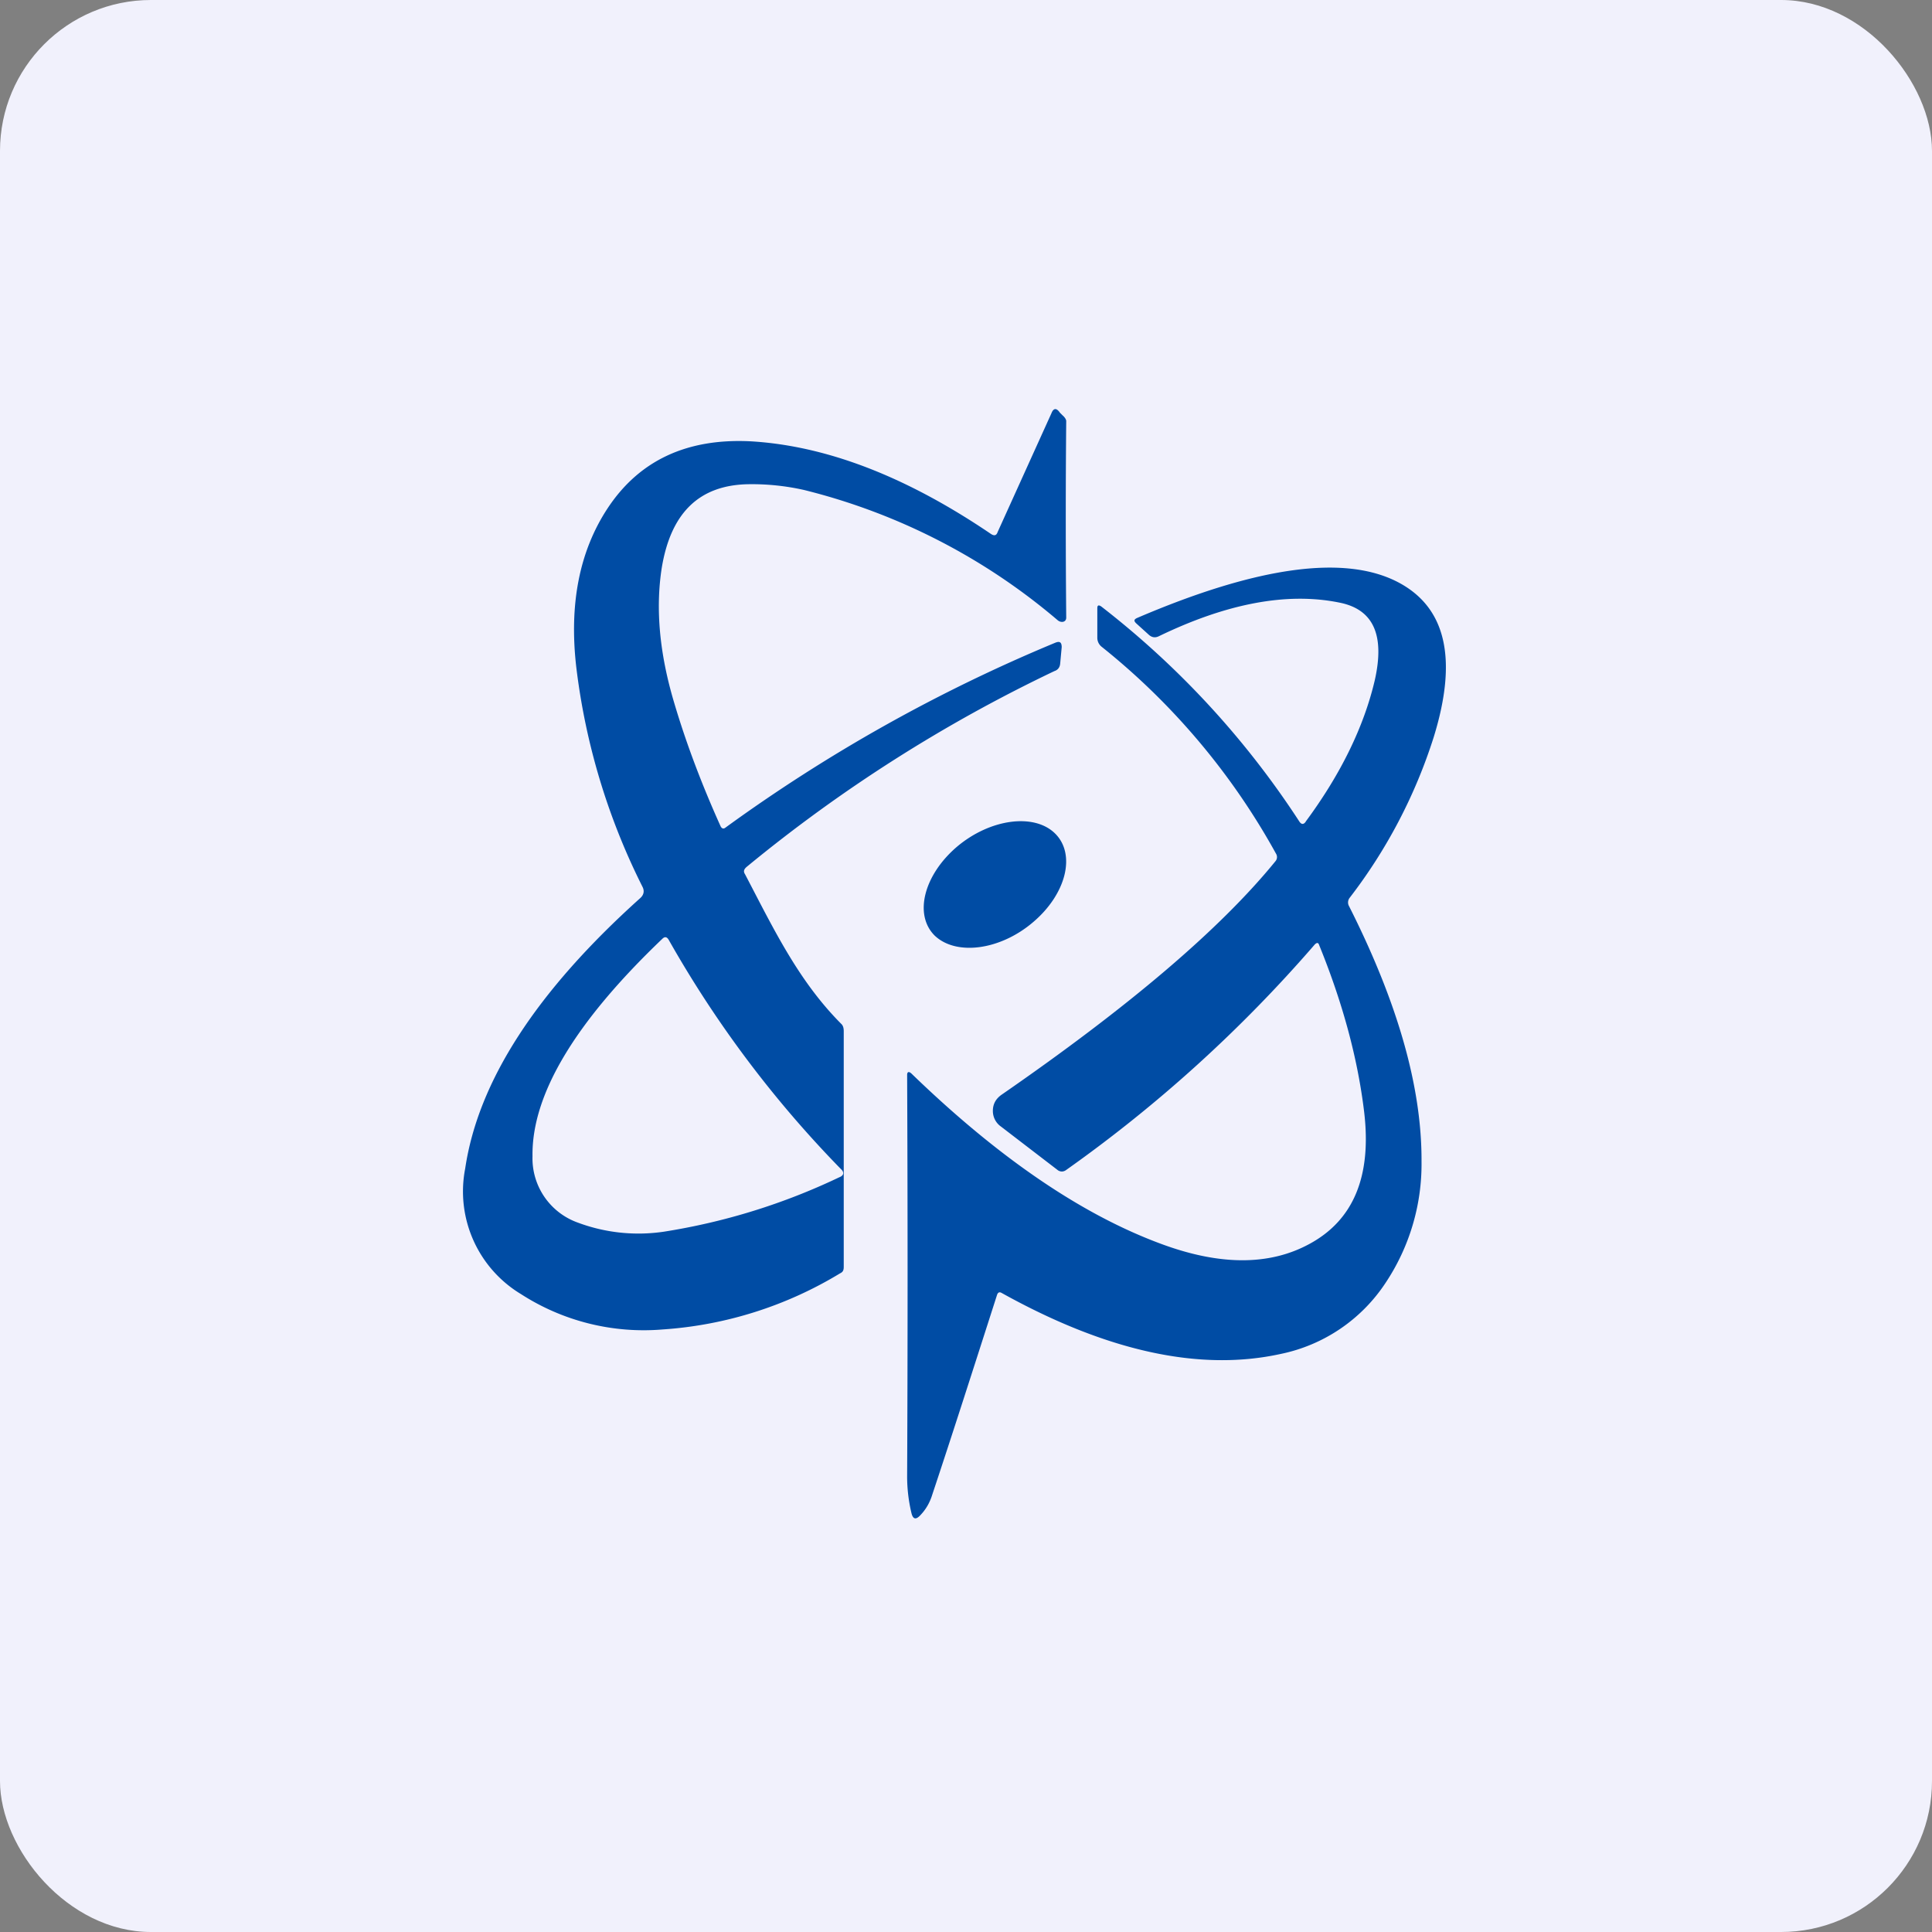 <!-- by FastBull --><svg xmlns="http://www.w3.org/2000/svg" width="64" height="64" viewBox="0 0 64 64"><rect x="0" y="0" width="64" height="64" fill="#808080" stroke="none"/><rect x="0" y="0" width="64" height="64" rx="5" ry="5" fill="#f1f1fc" /><path fill="#f1f1fc" d="M 2.75,2 L 61.55,2 L 61.55,60.80 L 2.75,60.80 L 2.75,2" /><path fill-rule="evenodd" d="M 23.87,27.37 C 23.91,27.45 23.97,27.47 24.04,27.41 A 53.39,53.39 0 0,1 34.96,21.29 C 35.11,21.23 35.17,21.28 35.17,21.44 L 35.12,21.98 C 35.11,22.10 35.05,22.19 34.93,22.23 A 49.52,49.52 0 0,0 24.73,28.72 C 24.64,28.80 24.62,28.87 24.68,28.96 L 24.93,29.44 C 25.81,31.14 26.59,32.63 27.86,33.91 C 27.93,33.97 27.95,34.06 27.95,34.16 L 27.95,41.97 C 27.95,42.08 27.92,42.14 27.83,42.18 A 12.98,12.98 0 0,1 21.95,44.04 A 7.50,7.50 0 0,1 17.26,42.87 A 3.97,3.97 0 0,1 15.41,38.71 C 15.84,35.81 17.78,32.83 21.21,29.75 C 21.32,29.65 21.36,29.52 21.28,29.37 A 22.05,22.05 0 0,1 19.09,22.10 C 18.85,20.02 19.19,18.27 20.12,16.85 C 21.17,15.25 22.76,14.51 24.88,14.62 C 27.39,14.77 30.03,15.79 32.83,17.69 C 32.94,17.76 33.01,17.74 33.05,17.62 L 34.83,13.69 C 34.90,13.51 35,13.51 35.11,13.67 L 35.20,13.76 C 35.26,13.81 35.32,13.89 35.32,13.95 C 35.30,16.05 35.30,18.22 35.32,20.46 C 35.32,20.62 35.14,20.64 35.03,20.54 A 20.58,20.58 0 0,0 26.63,16.23 A 7.88,7.88 0 0,0 24.81,16.04 C 23.17,16.06 22.22,16.98 21.92,18.82 C 21.71,20.18 21.85,21.66 22.33,23.27 C 22.75,24.69 23.28,26.06 23.87,27.37 L 23.87,27.37 M 27.80,39 A 21.09,21.09 0 0,1 22,40.80 A 5.74,5.74 0 0,1 19.14,40.50 A 2.26,2.26 0 0,1 17.64,38.30 C 17.61,36.26 19.05,33.86 21.94,31.10 C 22.02,31.02 22.09,31.03 22.15,31.13 A 36.72,36.72 0 0,0 27.86,38.73 C 27.97,38.83 27.96,38.94 27.80,39 L 27.80,39 M 43.25,27.22 C 44.42,25.64 45.18,24.07 45.54,22.54 C 45.88,21.04 45.50,20.18 44.36,19.96 C 42.63,19.61 40.63,19.99 38.38,21.08 C 38.27,21.13 38.17,21.12 38.07,21.04 L 37.65,20.66 C 37.55,20.57 37.56,20.52 37.67,20.47 C 41.66,18.76 44.54,18.37 46.30,19.28 C 47.90,20.11 48.30,21.82 47.49,24.43 A 17.28,17.28 0 0,1 44.71,29.74 A 0.25,0.25 0 0,0 44.69,30.02 C 46.30,33.21 47.10,36.01 47.09,38.47 A 7.10,7.10 0 0,1 45.89,42.51 A 5.48,5.48 0 0,1 42.43,44.85 C 39.75,45.44 36.67,44.77 33.18,42.83 C 33.11,42.79 33.06,42.81 33.03,42.89 C 32.24,45.35 31.53,47.57 30.88,49.52 C 30.80,49.78 30.67,50 30.50,50.18 C 30.34,50.36 30.24,50.33 30.19,50.11 A 5.21,5.21 0 0,1 30.05,48.90 C 30.07,44.57 30.07,40.14 30.05,35.61 C 30.05,35.51 30.10,35.48 30.19,35.56 C 33.07,38.35 35.83,40.23 38.45,41.20 C 40.41,41.93 42.06,41.93 43.39,41.20 C 44.84,40.41 45.44,38.96 45.19,36.84 C 44.98,35.09 44.49,33.25 43.70,31.31 C 43.67,31.22 43.63,31.22 43.56,31.28 A 46.09,46.09 0 0,1 35.30,38.77 C 35.22,38.82 35.13,38.82 35.05,38.77 L 33.16,37.32 A 0.63,0.63 0 0,1 32.89,36.80 C 32.89,36.57 32.99,36.40 33.17,36.27 C 37.38,33.36 40.41,30.79 42.25,28.53 A 0.21,0.21 0 0,0 42.27,28.28 A 22.94,22.94 0 0,0 36.50,21.43 A 0.38,0.38 0 0,1 36.35,21.12 L 36.35,20.15 C 36.35,20.05 36.39,20.03 36.48,20.09 A 29.05,29.05 0 0,1 43.04,27.21 C 43.11,27.32 43.19,27.32 43.26,27.21 L 43.25,27.22 M 34.22,30.55 C 35.32,29.62 35.65,28.30 34.95,27.61 C 34.26,26.93 32.80,27.12 31.70,28.05 C 30.60,28.99 30.27,30.30 30.96,30.99 C 31.67,31.67 33.13,31.48 34.22,30.55" fill="#004ca4" /></svg>